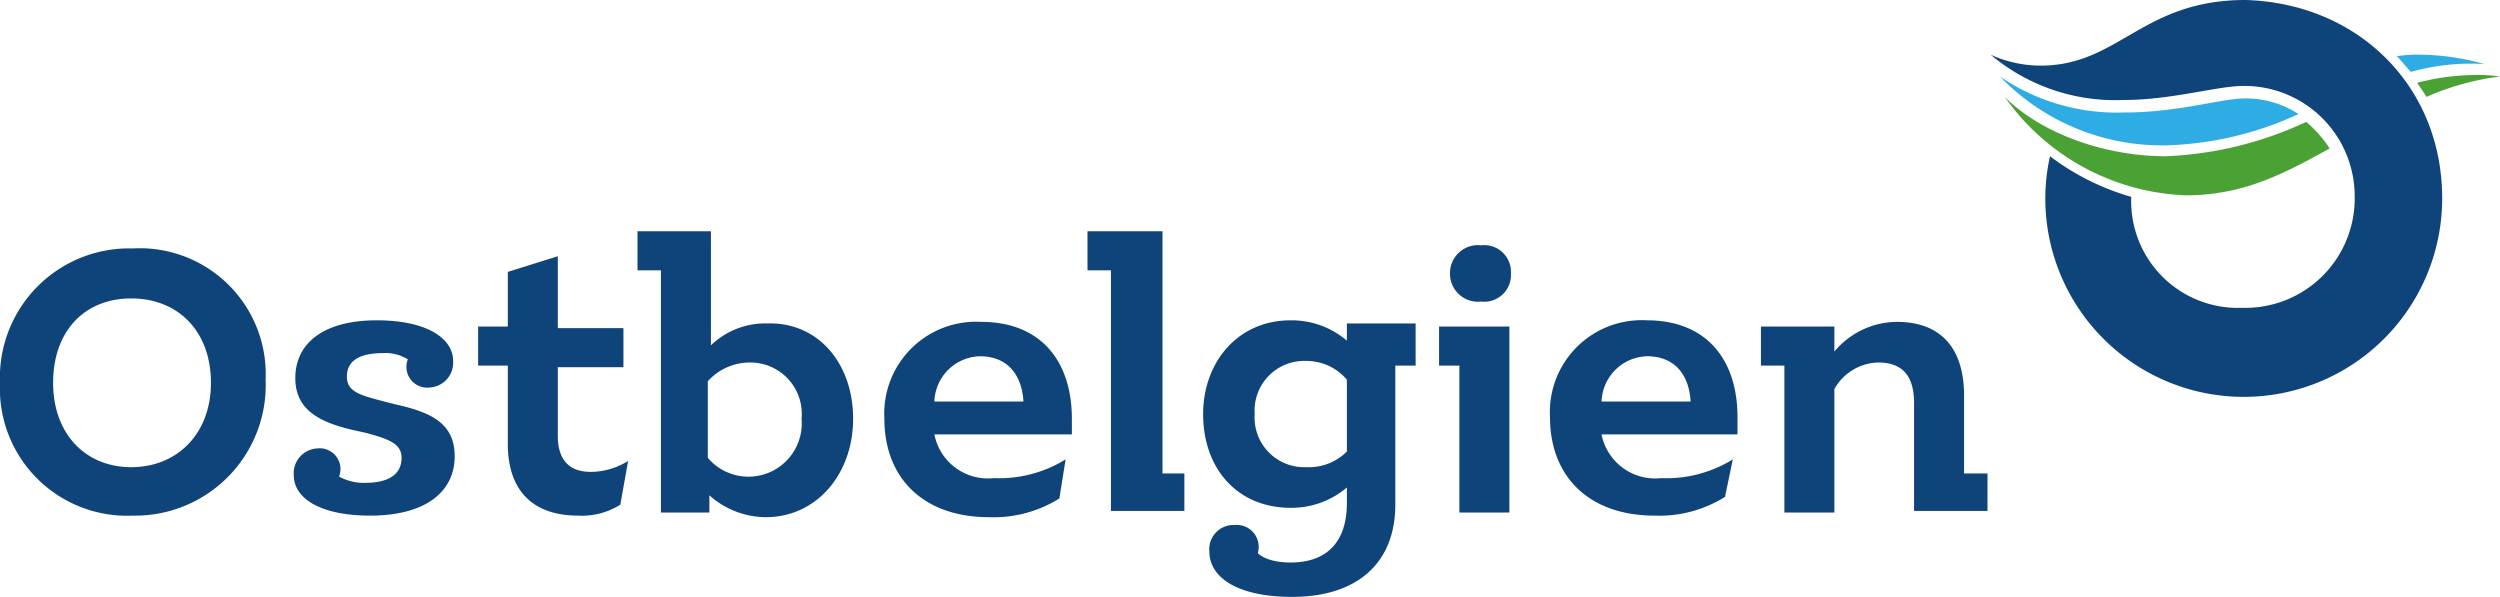 <svg id="Ebene_1" data-name="Ebene 1" xmlns="http://www.w3.org/2000/svg" viewBox="0 0 160 38.2"><defs><style>.cls-1{fill:#2eade4;}.cls-2{fill:#4ba234;}.cls-3{fill:#0f447b;}</style></defs><title>ostbelgien_original</title><path class="cls-1" d="M138.7,9.3a21.5,21.5,0,0,0,8.4-2,6.11,6.11,0,0,0-3.4-1c-1.6,0-4.2.9-7.8.9A13.27,13.27,0,0,1,128,4.9a14.38,14.38,0,0,0,10.7,4.4"/><path class="cls-1" d="M159,4.1a15.64,15.64,0,0,0-4.1-.6,7.57,7.57,0,0,0-1.5.1c.3.3.6.7.9,1a14.16,14.16,0,0,1,4.7-.5"/><path class="cls-2" d="M128.3,6.2c2.4,2.4,6.5,3.8,10.3,3.8a23.36,23.36,0,0,0,9-2.2,8,8,0,0,1,1.5,1.7c-2.9,1.6-5.5,3-9.2,3a14.85,14.85,0,0,1-11.6-6.3"/><path class="cls-2" d="M155.3,6.2l-.6-.9a15,15,0,0,1,3.7-.5,9.15,9.15,0,0,1,1.6.1,16.53,16.53,0,0,0-4.7,1.3"/><path class="cls-3" d="M0,24.5a8.27,8.27,0,0,1,8.5-8.6A8.06,8.06,0,0,1,17,24.3,8.36,8.36,0,0,1,8.5,33,8.14,8.14,0,0,1,0,24.5m13.5,0c0-3.3-2.1-5.4-5.1-5.4s-5,2.1-5,5.4,2.1,5.4,5,5.4,5.1-2.1,5.1-5.4m26.7,5-.5,2.8A4.61,4.61,0,0,1,37,33c-2.8,0-4.5-1.5-4.5-4.6v-5H30.6V20.9h1.9V17.4l3.2-1V21h4.2v2.5H35.7v4.4c0,1.6.8,2.3,2.1,2.3a4.55,4.55,0,0,0,2.4-.7m14.4-2.7c0,3.5-2.3,6.3-5.6,6.3a5.47,5.47,0,0,1-3.6-1.4v1.1H42.3V17.3H40.8V14.8h4.7v7.3a5,5,0,0,1,3.6-1.4c3.3-.1,5.5,2.6,5.5,6.1m-3.3,0A3.29,3.29,0,0,0,48,23.2a3.62,3.62,0,0,0-2.7,1.2v4.9a3.41,3.41,0,0,0,6-2.5m17.2,1H59.8a3.49,3.49,0,0,0,3.8,2.8,8.08,8.08,0,0,0,4.6-1.2l-.4,2.5a7.92,7.92,0,0,1-4.5,1.2c-4.2,0-6.7-2.5-6.7-6.3a5.88,5.88,0,0,1,6.2-6.2c3.8,0,5.8,2.5,5.8,6.2v1Zm-3-2.1c-.1-1.7-1-2.9-2.8-2.9a3,3,0,0,0-2.9,2.9Zm10.3,4.5v2.5H71.1V17.3H69.6V14.8h4.8V30.3h1.4Zm20.8,2.6H93.4V23.4H92.1V20.9h4.5ZM92.8,17.5a1.79,1.79,0,0,1,2-1.8,1.71,1.71,0,0,1,1.9,1.8,1.71,1.71,0,0,1-1.9,1.8,1.79,1.79,0,0,1-2-1.8m34.4,12.7v2.5h-4.7V25.8c0-1.7-.7-2.6-2.3-2.6a3.31,3.31,0,0,0-2.8,1.7v7.9h-3.2V23.4h-1.5V20.9h4.7v1.6a5.25,5.25,0,0,1,4-1.9c3,0,4.3,1.9,4.3,4.7v5h1.5ZM90.6,23.4H89.3v8.9c0,3.7-2.4,5.9-6.6,5.9-3.6,0-5.3-1.3-5.3-2.9A1.55,1.55,0,0,1,79,33.6a1.41,1.41,0,0,1,1.5,1.8s.5.6,2.1.6c2.3,0,3.6-1.3,3.6-3.8v-1a5.47,5.47,0,0,1-3.6,1.3c-3.4,0-5.6-2.5-5.6-6,0-3.3,2.2-6,5.6-6a5.47,5.47,0,0,1,3.6,1.3V20.7h4.4Zm-4.4,5.5V24.3a3.39,3.39,0,0,0-2.6-1.2,3.18,3.18,0,0,0-3.3,3.4,3.18,3.18,0,0,0,3.3,3.4,3.46,3.46,0,0,0,2.6-1M18.8,30.4a1.59,1.59,0,0,1,1.5-1.7,1.33,1.33,0,0,1,1.4,1.8,3.25,3.25,0,0,0,1.7.4c1.4,0,2.3-.5,2.3-1.6,0-.9-.8-1.2-2.3-1.6l-.9-.2c-2.1-.5-3.6-1.3-3.6-3.3,0-2.3,1.9-3.7,5.2-3.7S29,21.7,29,23.1a1.59,1.59,0,0,1-1.5,1.7A1.33,1.33,0,0,1,26.1,23a2.68,2.68,0,0,0-1.6-.4c-1.5,0-2.3.5-2.3,1.5s.9,1.2,2.4,1.6l.8.2c2.2.5,3.7,1.2,3.7,3.3,0,2.3-1.9,3.8-5.4,3.8-3.2,0-4.9-1.1-4.9-2.6m92.4-2.6h-8.7a3.49,3.49,0,0,0,3.8,2.8,8.08,8.08,0,0,0,4.6-1.2l-.5,2.4a7.92,7.92,0,0,1-4.5,1.2c-4.2,0-6.7-2.5-6.7-6.3a5.88,5.88,0,0,1,6.2-6.2c3.8,0,5.8,2.5,5.8,6.2v1.1Zm-3-2.1c-.1-1.7-1-2.9-2.8-2.9a3,3,0,0,0-2.9,2.9Z"/><path class="cls-3" d="M156.3,12.7a12.7,12.7,0,0,1-25.4,0,12.41,12.41,0,0,1,.3-2.7,15.88,15.88,0,0,0,5.2,2.6,6.83,6.83,0,0,0,7.1,7.1,7,7,0,0,0,7.2-7.1,7.06,7.06,0,0,0-7.1-7.1c-1.7,0-4.6.9-7.7.9a12.39,12.39,0,0,1-8.5-2.9,7.73,7.73,0,0,0,3.2.7c5,0,6.5-4.2,13.1-4.2,7.2.2,12.6,5.5,12.6,12.7"/></svg>